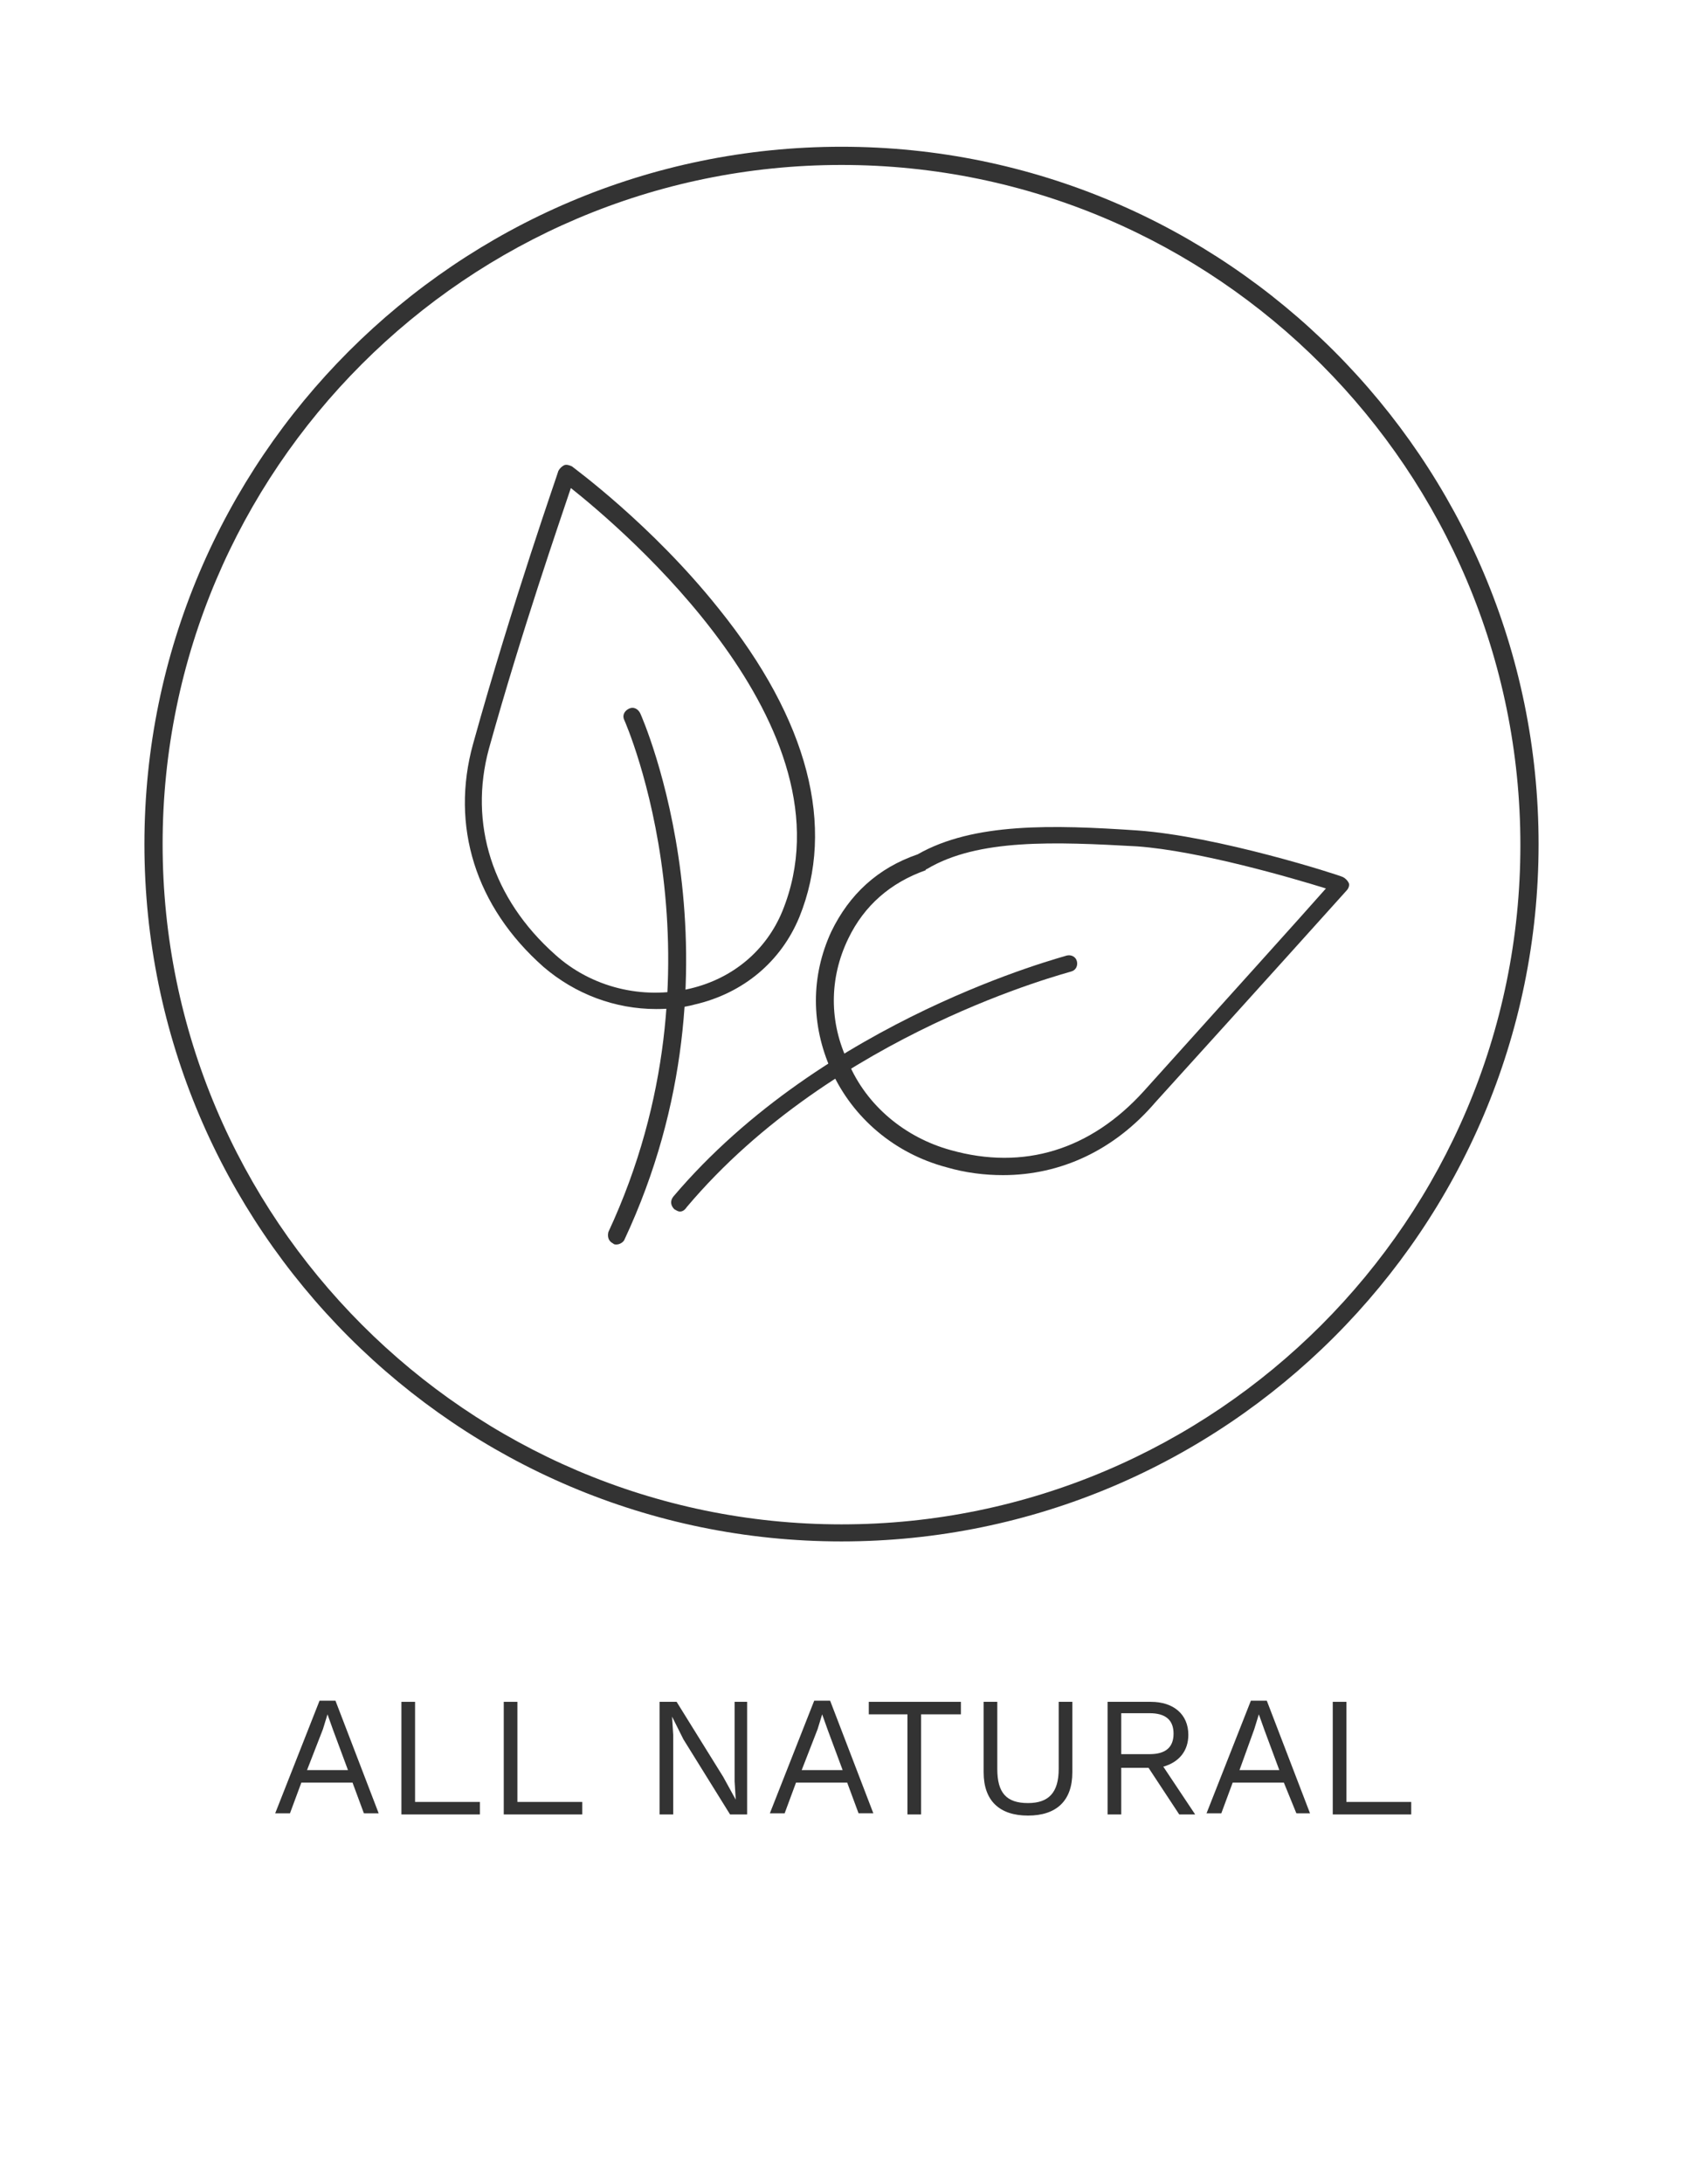 <svg xml:space="preserve" style="enable-background:new 0 0 148 192;" viewBox="0 0 148 192" y="0px" x="0px" xmlns:xlink="http://www.w3.org/1999/xlink" xmlns="http://www.w3.org/2000/svg" id="Layer_1" version="1.0">
<style type="text/css">
	.st0{fill:#FAF7F5;}
	.st1{fill:url(#SVGID_00000150788665457337688250000009069329698760421017_);}
	.st2{fill:#E53E82;}
	.st3{fill:none;stroke:#000000;stroke-miterlimit:10;}
	.st4{fill:#DCC1BA;}
	.st5{fill:#ECDAD2;}
	.st6{fill:#333333;}
	.st7{fill:url(#SVGID_00000013888353559477897320000008847122889416428719_);}
	.st8{enable-background:new    ;}
	.st9{fill:#FFFFFF;}
	.st10{fill:none;}
</style>
<g>
	<g transform="translate(167 565)" id="Group_109_00000155850796321125713000000005466875100024465327_">
		<path d="M-93-429.5c-33.8,0-61.3-27.5-61.3-61.3c0-33.8,27.5-61.3,61.3-61.3s61.3,27.5,61.3,61.3
			C-31.7-457-59.2-429.5-93-429.5z M-93-550.5c-32.9,0-59.7,26.8-59.7,59.7S-125.9-431-93-431s59.7-26.8,59.7-59.7
			S-60-550.5-93-550.5z" class="st6"></path>
	</g>
	<g>
		<path d="M59.8,106.5c-0.2,0-0.3-0.1-0.5-0.2c-0.3-0.3-0.4-0.7-0.1-1.1C72.5,89.5,93.6,84.1,93.8,84
			c0.4-0.1,0.8,0.1,0.9,0.5c0.1,0.4-0.1,0.8-0.5,0.9c-0.2,0.1-20.8,5.3-33.8,20.7C60.2,106.4,60,106.5,59.8,106.5z" class="st6"></path>
		<path d="M88.2,103.3c-1.6,0-3.3-0.2-5-0.7l0,0c-4.5-1.2-8.2-4.3-10.1-8.5c-1.8-4-1.8-8.3,0-12.2
			c1.6-3.3,4.1-5.6,7.6-6.8c4.9-2.8,11.9-2.6,19.3-2.1c7.1,0.5,17.7,3.9,18.1,4.1c0.2,0.1,0.4,0.3,0.5,0.5c0.1,0.2,0,0.5-0.2,0.7
			c0,0-8,8.9-16.8,18.6C98,101.1,93.3,103.3,88.2,103.3z M83.6,101.1c6.4,1.8,12.3,0,17-5.2c7.2-8,13.8-15.3,16-17.8
			c-2.9-0.9-11.1-3.3-16.6-3.7C92.8,74,86,73.7,81.5,76.4c0,0-0.1,0-0.1,0.1c-3.1,1.1-5.4,3.1-6.8,6c-1.7,3.5-1.7,7.4,0,10.9
			C76.2,97.2,79.6,100,83.6,101.1L83.6,101.1z" class="st6"></path>
	</g>
	<g>
		<path d="M54.2,109.4c-0.1,0-0.2,0-0.3-0.1c-0.4-0.2-0.5-0.6-0.4-1c10.9-23.4,1.5-44.8,1.4-45c-0.2-0.4,0-0.8,0.4-1
			c0.4-0.2,0.8,0,1,0.4c0.1,0.2,9.9,22.2-1.4,46.3C54.8,109.2,54.5,109.4,54.2,109.4z" class="st6"></path>
		<path d="M57.7,88.7c-3.6,0-7.1-1.3-9.9-3.7l0,0c-6-5.3-8.2-12.4-6.2-19.6c3.5-12.6,7.5-23.9,7.5-24
			c0.1-0.2,0.3-0.4,0.5-0.5c0.2-0.1,0.5,0,0.7,0.1c0.1,0.1,7,5.1,12.9,12.5c7.9,9.8,10.3,19.2,7.1,27.1c-1.6,3.9-4.9,6.7-9.2,7.7
			C60,88.6,58.8,88.7,57.7,88.7z M48.8,83.9c3.2,2.9,7.7,4,11.9,3c3.8-0.9,6.7-3.4,8.1-6.8c6.6-16.2-14.2-33.7-18.6-37.2
			c-1,3-4.3,12.5-7.2,22.9C41.2,72.4,43.3,79,48.8,83.9z" class="st6"></path>
	</g>
</g>
<g class="st8">
	<path d="M31,156.7h-4.5l-1,2.7h-1.3l3.9-9.9h1.4l3.8,9.9H32L31,156.7z M30.6,155.6l-1.3-3.5l-0.5-1.4h0l-0.4,1.3
		l-1.4,3.6H30.6z" class="st6"></path>
	<path d="M42.2,158.4v1.1h-6.9v-9.9h1.2v8.8H42.2z" class="st6"></path>
	<path d="M51.2,158.4v1.1h-6.9v-9.9h1.2v8.8H51.2z" class="st6"></path>
	<path d="M65.7,159.5h-1.5l-4.1-6.6l-1-2h0l0.1,1.6v7H58v-9.9h1.5l4.1,6.6l1.1,2h0l-0.1-1.6v-7h1.1V159.5z" class="st6"></path>
	<path d="M74.5,156.7h-4.5l-1,2.7h-1.3l3.9-9.9H73l3.8,9.9h-1.3L74.5,156.7z M74.1,155.6l-1.3-3.5l-0.5-1.4h0l-0.4,1.3
		l-1.4,3.6H74.1z" class="st6"></path>
	<path d="M84.5,150.7H81v8.8h-1.2v-8.8h-3.4v-1.1h8.1V150.7z" class="st6"></path>
	<path d="M94.3,155.8c0,2.5-1.4,3.8-3.9,3.8c-2.5,0-3.9-1.3-3.9-3.8v-6.2h1.2v5.9c0,2.1,0.8,3,2.7,3
		c1.8,0,2.7-0.9,2.7-3v-5.9h1.2V155.8z" class="st6"></path>
	<path d="M101,155.4h-2.4v4.1h-1.2v-9.9h3.8c2,0,3.3,1.1,3.3,2.9c0,1.4-0.8,2.4-2.2,2.8l2.8,4.2h-1.4L101,155.4z
		 M98.6,154.2h2.5c1.4,0,2.1-0.6,2.1-1.8c0-1.2-0.7-1.8-2.1-1.8h-2.5V154.2z" class="st6"></path>
	<path d="M112.9,156.7h-4.5l-1,2.7h-1.3l3.9-9.9h1.4l3.8,9.9H114L112.9,156.7z M112.5,155.6l-1.3-3.5l-0.5-1.4h0
		l-0.4,1.3l-1.3,3.6H112.5z" class="st6"></path>
	<path d="M124.1,158.4v1.1h-6.9v-9.9h1.2v8.8H124.1z" class="st6"></path>
</g>
</svg>
